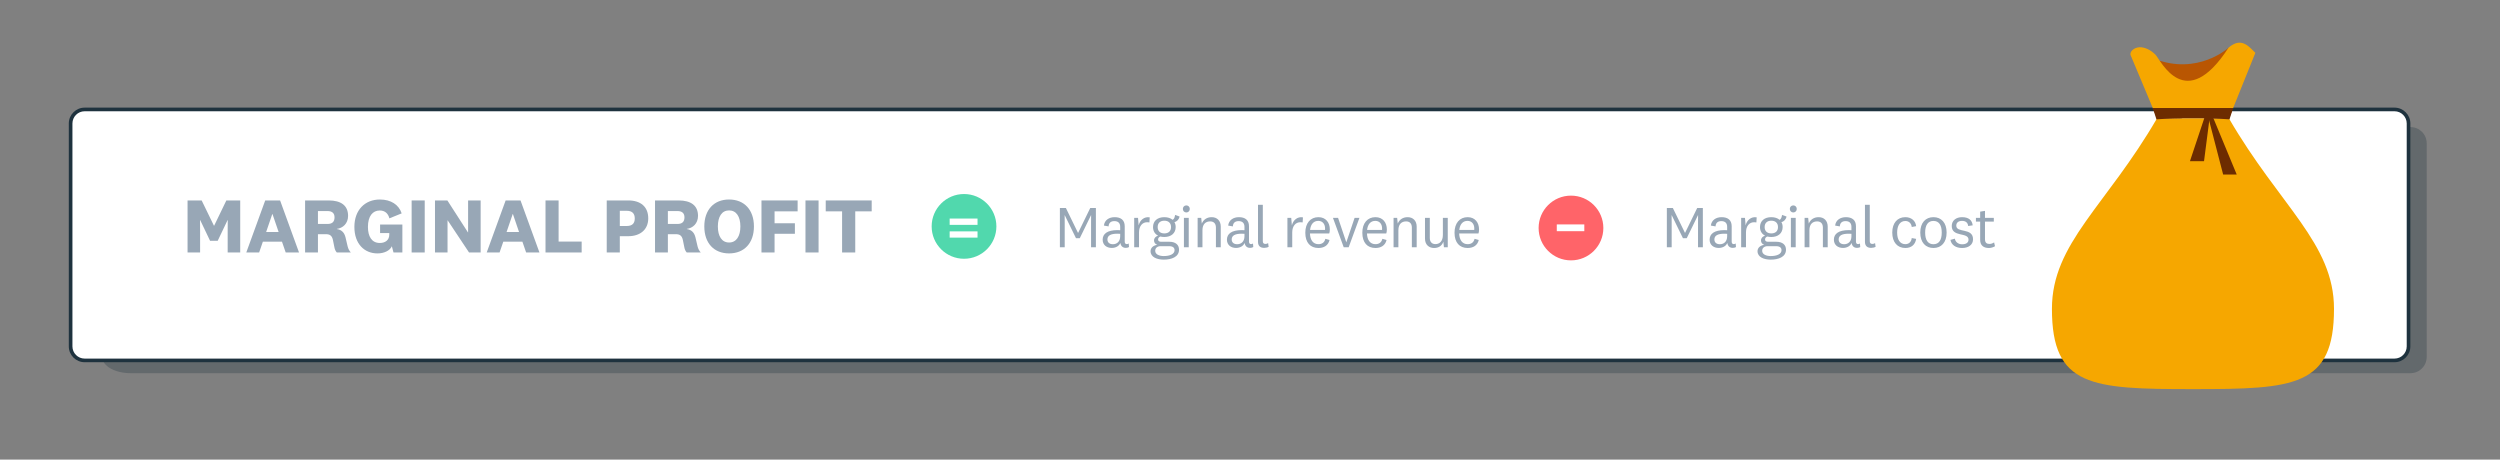 <?xml version="1.0" encoding="UTF-8"?><svg xmlns="http://www.w3.org/2000/svg" viewBox="0 0 892.244 164.039"><rect x="0" y="0" width="892.244" height="164.039" fill="#808080" stroke="none"/><defs><style>.cls-1{fill:#f6a700;}.cls-2{fill:#fff;}.cls-3{fill:#ff6469;}.cls-4{fill:#98a7b6;}.cls-5{fill:#6d2c00;}.cls-6{fill:#b95602;}.cls-7{fill:#1e323e;}.cls-8{fill:#51d8ad;}.cls-9{mix-blend-mode:multiply;}.cls-10{opacity:.3;}.cls-11{isolation:isolate;}</style></defs><g class="cls-11"><g id="Layer_1"><g class="cls-10"><path class="cls-7" d="M860.3,133.183H46.555c-5.56,0-10.068-2.59-10.068-5.785V51.137c0-3.195,4.508-5.785,10.068-5.785H860.3c3.195,0,5.785,2.59,5.785,5.785V127.399c0,3.195-2.59,5.785-5.785,5.785Z"/></g><g><rect class="cls-2" x="25.203" y="39.062" width="834.398" height="89.564" rx="5" ry="5"/><path class="cls-7" d="M854.601,129.276H30.203c-3.115,0-5.649-2.534-5.649-5.649V44.062c0-3.115,2.534-5.649,5.649-5.649H854.601c3.115,0,5.649,2.534,5.649,5.649V123.627c0,3.115-2.534,5.649-5.649,5.649ZM30.203,39.712c-2.399,0-4.351,1.952-4.351,4.351V123.627c0,2.398,1.952,4.351,4.351,4.351H854.601c2.398,0,4.351-1.952,4.351-4.351V44.062c0-2.398-1.952-4.351-4.351-4.351H30.203Z"/></g><g><path class="cls-4" d="M77.7,85.938h-2.725l-3.53-7.396h-.056l.027,3.809v7.757h-4.476v-18.571h5.032l4.393,9.035h.056l4.364-9.035h4.949v18.571h-4.477v-7.757l.028-3.809h-.056l-3.531,7.396Z"/><path class="cls-4" d="M100.631,86.244h-6.812l-1.334,3.864h-4.587l6.756-18.571h5.31l6.756,18.571h-4.754l-1.335-3.864Zm-5.644-3.447h4.448l-2.196-6.423h-.056l-2.196,6.423Z"/><path class="cls-4" d="M120.201,90.108c-.501-.584-.723-1.112-.89-2.029l-.501-2.475c-.361-1.585-1.14-2.029-2.585-2.029h-2.753v6.533h-4.587v-18.571h8.451c4.282,0,6.896,1.751,6.896,5.505,0,2.752-1.919,4.393-4.004,4.643v.056c1.668,.278,2.642,1.195,3.086,2.975l.751,3.197c.223,.89,.556,1.557,1.14,2.196h-5.004Zm-3.364-14.79h-3.364v4.614h3.392c1.669,0,2.53-.75,2.53-2.362,0-1.446-.806-2.252-2.558-2.252Z"/><path class="cls-4" d="M143.605,80.128v9.98h-3.169l-.584-2.224c-.723,1.612-2.808,2.558-5.144,2.558-4.643,0-8.229-3.393-8.229-9.453,0-6.005,3.725-9.786,9.118-9.786,3.92,0,6.756,1.863,7.757,4.949l-4.393,1.779c-.39-1.668-1.529-2.809-3.42-2.809-2.502,0-4.226,1.975-4.226,5.866,0,3.364,1.335,5.728,4.254,5.728,1.918,0,3.364-1.029,3.364-2.947v-.584h-3.281v-3.058h7.951Z"/><path class="cls-4" d="M151.581,71.537v18.571h-4.671v-18.571h4.671Z"/><path class="cls-4" d="M167.064,71.537h4.477v18.571h-4.143l-7.619-11.454h-.056v11.454h-4.476v-18.571h4.42l7.34,11.398h.056v-11.398Z"/><path class="cls-4" d="M186.438,86.244h-6.812l-1.334,3.864h-4.587l6.756-18.571h5.31l6.756,18.571h-4.754l-1.335-3.864Zm-5.644-3.447h4.448l-2.196-6.423h-.056l-2.196,6.423Z"/><path class="cls-4" d="M199.362,71.537v14.679h8.229v3.893h-12.899v-18.571h4.671Z"/><path class="cls-4" d="M221.21,84.297v5.811h-4.671v-18.571h7.701c4.476,0,7.117,2.308,7.117,6.395,0,4.031-2.892,6.366-7.117,6.366h-3.03Zm2.474-9.063h-2.474v5.422h2.474c1.975,0,2.864-.945,2.864-2.697,0-1.695-.862-2.725-2.864-2.725Z"/><path class="cls-4" d="M245.089,90.108c-.501-.584-.723-1.112-.89-2.029l-.501-2.475c-.361-1.585-1.14-2.029-2.585-2.029h-2.753v6.533h-4.587v-18.571h8.451c4.282,0,6.896,1.751,6.896,5.505,0,2.752-1.919,4.393-4.004,4.643v.056c1.668,.278,2.642,1.195,3.086,2.975l.751,3.197c.223,.89,.556,1.557,1.14,2.196h-5.004Zm-3.364-14.79h-3.364v4.614h3.392c1.669,0,2.53-.75,2.53-2.362,0-1.446-.806-2.252-2.558-2.252Z"/><path class="cls-4" d="M269.077,80.822c0,5.95-3.475,9.62-8.868,9.62s-8.841-3.67-8.841-9.62c0-5.949,3.447-9.619,8.841-9.619s8.868,3.67,8.868,9.619Zm-12.872,0c0,3.504,1.418,5.728,4.004,5.728,2.585,0,4.031-2.224,4.031-5.728,0-3.503-1.446-5.727-4.031-5.727-2.586,0-4.004,2.224-4.004,5.727Z"/><path class="cls-4" d="M271.77,90.108v-18.571h12.899v3.893h-8.229v4.253h7.256v3.753h-7.256v6.673h-4.671Z"/><path class="cls-4" d="M292.145,71.537v18.571h-4.671v-18.571h4.671Z"/><path class="cls-4" d="M300.54,90.108v-14.679h-5.839v-3.893h16.403v3.893h-5.866v14.679h-4.698Z"/></g><g><path class="cls-4" d="M385.366,85.023h-1.344l-4.01-8.209h-.042l.021,2.436v9.007h-1.721v-14.025h2.141l4.326,8.882h.041l4.326-8.882h2.016v14.025h-1.723v-9.007l.021-2.436h-.042l-4.011,8.209Z"/><path class="cls-4" d="M401.41,86.199c0,.672,.294,.924,.776,.924,.231,0,.504-.105,.651-.23l.104,1.28c-.272,.188-.776,.294-1.154,.294-.798,0-1.365-.336-1.68-.945-.126-.23-.21-.504-.273-.818-.42,1.154-1.721,1.785-3.044,1.785-1.848,0-3.255-1.071-3.255-2.961,0-2.078,1.68-3.401,5.271-3.401,.231,0,.608,.021,.987,.042v-1.238c0-1.26-.693-2.016-2.079-2.016-1.364,0-2.016,.734-2.058,1.889l-1.68-.293c.23-1.953,1.826-3.003,3.842-3.003,2.205,0,3.591,1.028,3.591,3.233v5.459Zm-1.616-2.75c-.273-.021-.631-.043-.987-.043-2.331,0-3.569,.631-3.569,2.059,0,1.028,.714,1.7,1.953,1.7,1.301,0,2.604-.819,2.604-2.835v-.881Z"/><path class="cls-4" d="M410.231,79.375c-.189-.041-.547-.062-.84-.062-1.659,0-2.877,1.344-2.877,3.633v5.312h-1.722v-10.498h1.364l.231,2.688c.42-1.868,1.995-3.233,3.947-2.876l-.104,1.805Z"/><path class="cls-4" d="M415.376,92.666c-2.436,0-4.745-.882-4.745-3.023,0-1.197,.987-2.058,2.394-2.268-.756-.252-1.154-.84-1.154-1.554,0-.86,.588-1.428,1.448-1.722-1.134-.566-1.806-1.638-1.806-3.065,0-2.204,1.617-3.527,4.031-3.527,1.218,0,2.246,.336,2.961,.944,.608-.293,.756-1.008,.881-1.742l1.596,.566c-.168,1.008-.924,1.807-1.826,1.995,.294,.504,.441,1.092,.441,1.764,0,2.204-1.617,3.548-4.053,3.548-.504,0-.986-.062-1.428-.168-.525,.231-.798,.567-.798,1.051,0,.566,.42,.818,1.071,.818h2.918c2.246,0,3.485,1.07,3.485,2.834,0,2.646-2.792,3.549-5.417,3.549Zm-.042-1.281c2.1,0,3.863-.65,3.863-2.1,0-.881-.608-1.428-1.974-1.428h-2.981c-1.134,0-1.952,.609-1.952,1.639,0,1.322,1.49,1.889,3.044,1.889Zm.21-8.083c1.449,0,2.394-.776,2.394-2.268,0-1.47-.944-2.268-2.394-2.268-1.428,0-2.373,.798-2.373,2.268,0,1.491,.945,2.268,2.373,2.268Z"/><path class="cls-4" d="M423.399,75.827c-.715,0-1.239-.546-1.239-1.26s.524-1.26,1.239-1.26c.713,0,1.238,.546,1.238,1.26s-.525,1.26-1.238,1.26Zm.86,1.932v10.498h-1.722v-10.498h1.722Z"/><path class="cls-4" d="M428.921,79.795c.588-1.448,1.869-2.288,3.527-2.288,1.911,0,3.234,1.26,3.234,3.38v7.37h-1.723v-7.013c0-1.344-.65-2.226-2.057-2.226-1.491,0-2.751,.86-2.751,3.149v6.089h-1.722v-10.498h1.281l.209,2.036Z"/><path class="cls-4" d="M445.762,86.199c0,.672,.294,.924,.776,.924,.231,0,.504-.105,.651-.23l.104,1.28c-.272,.188-.776,.294-1.154,.294-.798,0-1.365-.336-1.68-.945-.126-.23-.21-.504-.273-.818-.42,1.154-1.721,1.785-3.044,1.785-1.848,0-3.255-1.071-3.255-2.961,0-2.078,1.68-3.401,5.271-3.401,.231,0,.608,.021,.987,.042v-1.238c0-1.26-.693-2.016-2.079-2.016-1.364,0-2.016,.734-2.058,1.889l-1.68-.293c.23-1.953,1.826-3.003,3.842-3.003,2.205,0,3.591,1.028,3.591,3.233v5.459Zm-1.616-2.75c-.273-.021-.631-.043-.987-.043-2.331,0-3.569,.631-3.569,2.059,0,1.028,.714,1.7,1.953,1.7,1.301,0,2.604-.819,2.604-2.835v-.881Z"/><path class="cls-4" d="M452.776,88.088c-.398,.231-1.028,.378-1.596,.378-1.322,0-2.204-.63-2.204-2.184v-13.186h1.722v12.996c0,.651,.294,.967,.945,.967,.314,0,.65-.084,.944-.295l.188,1.323Z"/><path class="cls-4" d="M464.915,79.375c-.189-.041-.547-.062-.84-.062-1.659,0-2.877,1.344-2.877,3.633v5.312h-1.722v-10.498h1.364l.231,2.688c.42-1.868,1.995-3.233,3.947-2.876l-.104,1.805Z"/><path class="cls-4" d="M473.02,85.233l1.49,.42c-.482,2.036-2.1,2.855-3.969,2.855-2.876,0-4.682-1.911-4.682-5.459,0-3.423,1.848-5.543,4.682-5.543,2.625,0,4.074,1.911,4.074,4.409,0,.609-.105,1.134-.211,1.406h-6.887c.084,2.352,1.135,3.822,3.023,3.822,1.26,0,2.163-.588,2.479-1.911Zm-.127-3.171c.021-.188,.021-.398,.021-.545,0-1.471-.84-2.688-2.414-2.688-1.68,0-2.709,1.196-2.939,3.232h5.332Z"/><path class="cls-4" d="M480.516,86.429l2.939-8.671h1.723l-3.843,10.498h-1.764l-3.843-10.498h1.827l2.919,8.671h.041Z"/><path class="cls-4" d="M493.37,85.233l1.49,.42c-.482,2.036-2.1,2.855-3.969,2.855-2.876,0-4.682-1.911-4.682-5.459,0-3.423,1.848-5.543,4.682-5.543,2.625,0,4.074,1.911,4.074,4.409,0,.609-.105,1.134-.211,1.406h-6.887c.084,2.352,1.135,3.822,3.023,3.822,1.26,0,2.163-.588,2.479-1.911Zm-.127-3.171c.021-.188,.021-.398,.021-.545,0-1.471-.84-2.688-2.414-2.688-1.68,0-2.709,1.196-2.939,3.232h5.332Z"/><path class="cls-4" d="M498.85,79.795c.588-1.448,1.869-2.288,3.527-2.288,1.911,0,3.234,1.26,3.234,3.38v7.37h-1.723v-7.013c0-1.344-.65-2.226-2.057-2.226-1.491,0-2.751,.86-2.751,3.149v6.089h-1.722v-10.498h1.281l.209,2.036Z"/><path class="cls-4" d="M515.126,86.261c-.504,1.512-1.723,2.247-3.318,2.247-1.721,0-3.232-1.071-3.232-3.359v-7.391h1.721v7.202c0,1.344,.735,2.162,1.995,2.162,1.47,0,2.667-.986,2.667-3.275v-6.089h1.742v10.498h-1.365l-.209-1.995Z"/><path class="cls-4" d="M526.276,85.233l1.49,.42c-.482,2.036-2.1,2.855-3.969,2.855-2.876,0-4.682-1.911-4.682-5.459,0-3.423,1.848-5.543,4.682-5.543,2.625,0,4.074,1.911,4.074,4.409,0,.609-.105,1.134-.211,1.406h-6.887c.084,2.352,1.135,3.822,3.023,3.822,1.26,0,2.163-.588,2.479-1.911Zm-.127-3.171c.021-.188,.021-.398,.021-.545,0-1.471-.84-2.688-2.414-2.688-1.68,0-2.709,1.196-2.939,3.232h5.332Z"/></g><g><path class="cls-4" d="M601.989,85.023h-1.344l-4.01-8.21h-.042l.021,2.436v9.008h-1.721v-14.025h2.141l4.326,8.881h.041l4.326-8.881h2.016v14.025h-1.723v-9.008l.021-2.436h-.042l-4.011,8.21Z"/><path class="cls-4" d="M618.033,86.199c0,.672,.294,.924,.776,.924,.231,0,.504-.104,.651-.231l.104,1.281c-.272,.189-.776,.294-1.154,.294-.798,0-1.365-.336-1.68-.944-.126-.231-.21-.504-.273-.819-.42,1.155-1.721,1.784-3.044,1.784-1.848,0-3.255-1.07-3.255-2.96,0-2.079,1.68-3.401,5.271-3.401,.231,0,.608,.021,.987,.042v-1.239c0-1.26-.693-2.016-2.079-2.016-1.364,0-2.016,.735-2.058,1.891l-1.68-.295c.23-1.952,1.826-3.002,3.842-3.002,2.205,0,3.591,1.029,3.591,3.233v5.459Zm-1.616-2.751c-.273-.021-.631-.041-.987-.041-2.331,0-3.569,.629-3.569,2.057,0,1.029,.714,1.701,1.953,1.701,1.301,0,2.604-.818,2.604-2.834v-.883Z"/><path class="cls-4" d="M626.854,79.376c-.189-.043-.547-.063-.84-.063-1.659,0-2.877,1.344-2.877,3.632v5.312h-1.722v-10.498h1.364l.231,2.688c.42-1.869,1.995-3.233,3.947-2.877l-.104,1.807Z"/><path class="cls-4" d="M631.999,92.666c-2.436,0-4.745-.882-4.745-3.023,0-1.196,.987-2.058,2.394-2.268-.756-.252-1.154-.84-1.154-1.554,0-.861,.588-1.428,1.448-1.722-1.134-.567-1.806-1.638-1.806-3.065,0-2.205,1.617-3.527,4.031-3.527,1.218,0,2.246,.336,2.961,.945,.608-.295,.756-1.008,.881-1.743l1.596,.567c-.168,1.008-.924,1.805-1.826,1.994,.294,.504,.441,1.092,.441,1.764,0,2.205-1.617,3.549-4.053,3.549-.504,0-.986-.063-1.428-.168-.525,.23-.798,.566-.798,1.049,0,.567,.42,.819,1.071,.819h2.918c2.246,0,3.485,1.071,3.485,2.835,0,2.645-2.792,3.548-5.417,3.548Zm-.042-1.28c2.1,0,3.863-.651,3.863-2.1,0-.883-.608-1.428-1.974-1.428h-2.981c-1.134,0-1.952,.608-1.952,1.637,0,1.323,1.49,1.891,3.044,1.891Zm.21-8.084c1.449,0,2.394-.777,2.394-2.268,0-1.47-.944-2.268-2.394-2.268-1.428,0-2.373,.798-2.373,2.268,0,1.49,.945,2.268,2.373,2.268Z"/><path class="cls-4" d="M640.02,75.827c-.713,0-1.238-.546-1.238-1.26s.525-1.26,1.238-1.26c.715,0,1.239,.546,1.239,1.26s-.524,1.26-1.239,1.26Zm.861,1.932v10.498h-1.722v-10.498h1.722Z"/><path class="cls-4" d="M645.544,79.796c.588-1.449,1.869-2.289,3.527-2.289,1.911,0,3.234,1.26,3.234,3.381v7.369h-1.723v-7.013c0-1.344-.65-2.226-2.057-2.226-1.491,0-2.751,.861-2.751,3.149v6.089h-1.722v-10.498h1.281l.209,2.037Z"/><path class="cls-4" d="M662.385,86.199c0,.672,.294,.924,.776,.924,.231,0,.504-.104,.651-.231l.104,1.281c-.272,.189-.776,.294-1.154,.294-.798,0-1.365-.336-1.68-.944-.126-.231-.21-.504-.273-.819-.42,1.155-1.721,1.784-3.044,1.784-1.848,0-3.255-1.07-3.255-2.96,0-2.079,1.68-3.401,5.271-3.401,.231,0,.608,.021,.987,.042v-1.239c0-1.26-.693-2.016-2.079-2.016-1.364,0-2.016,.735-2.058,1.891l-1.68-.295c.23-1.952,1.826-3.002,3.842-3.002,2.205,0,3.591,1.029,3.591,3.233v5.459Zm-1.616-2.751c-.273-.021-.631-.041-.987-.041-2.331,0-3.569,.629-3.569,2.057,0,1.029,.714,1.701,1.953,1.701,1.301,0,2.604-.818,2.604-2.834v-.883Z"/><path class="cls-4" d="M669.399,88.088c-.399,.23-1.029,.378-1.596,.378-1.323,0-2.205-.63-2.205-2.184v-13.186h1.722v12.997c0,.65,.294,.965,.944,.965,.315,0,.651-.084,.945-.293l.189,1.322Z"/><path class="cls-4" d="M680.024,77.506c2.143,0,3.633,1.302,3.843,3.213l-1.575,.293c-.104-1.154-.902-2.141-2.268-2.141-1.952,0-2.939,1.68-2.939,4.136s.987,4.136,2.939,4.136c1.365,0,2.163-.965,2.268-2.184l1.575,.295c-.294,2.036-1.7,3.254-3.843,3.254-2.834,0-4.682-2.037-4.682-5.501,0-3.443,1.848-5.501,4.682-5.501Z"/><path class="cls-4" d="M690.042,88.508c-2.793,0-4.703-1.974-4.703-5.501s1.91-5.501,4.703-5.501,4.703,1.974,4.703,5.501-1.91,5.501-4.703,5.501Zm0-9.658c-1.932,0-2.961,1.449-2.961,4.157s1.029,4.157,2.961,4.157,2.961-1.449,2.961-4.157-1.029-4.157-2.961-4.157Z"/><path class="cls-4" d="M697.686,85.171c.168,1.196,1.238,2.016,2.582,2.016,1.365,0,2.289-.547,2.289-1.659,0-2.771-5.984-.735-5.984-4.871,0-1.974,1.574-3.149,3.674-3.149,2.289,0,3.591,1.008,3.801,2.918l-1.617,.231c-.104-1.112-.797-1.827-2.184-1.827-1.28,0-2.057,.631-2.057,1.701,0,2.75,5.983,.609,5.983,4.871,0,1.994-1.68,3.107-3.905,3.107-2.184,0-3.842-1.05-4.157-2.897l1.575-.44Z"/><path class="cls-4" d="M712.007,87.879c-.609,.378-1.428,.63-2.162,.63-1.953,0-3.129-.945-3.129-2.897v-6.53h-1.512v-1.322h1.512v-2.226l1.722-.272v2.498h3.149v1.322h-3.149v6.362c0,1.155,.63,1.616,1.532,1.616,.693,0,1.135-.168,1.723-.545l.314,1.364Z"/></g><g><circle class="cls-8" cx="344.057" cy="80.8" r="11.553"/><path class="cls-2" d="M338.928,78h9.948v2.253h-9.948v-2.253Zm0,4.575h9.948v2.229h-9.948v-2.229Z"/></g><g><circle class="cls-3" cx="560.68" cy="81.373" r="11.553"/><path class="cls-2" d="M555.612,80.094h9.826v2.415h-9.826v-2.415Z"/></g><g><path class="cls-6" d="M795.35,17.033s-10.889,10.043-26.463,3.956l5.929,11.305,13.008-.553,9.759-10.593,2.846-4.114h-5.08Z"/><path class="cls-1" d="M804.935,18.859l-7.97,19.788h-28.602l-8.017-19.117c-.151-1.419,1.54-2.574,3.192-2.664s3.886,.755,5.75,2.667c1.864,1.913,10.586,21.412,26.061-2.501,4.581-3.987,7.275-.43,9.585,1.826Z"/><g><g><g><path class="cls-1" d="M832.999,110.209c0,27.8-13.998,28.667-50.316,28.667h-.038c-36.318,0-50.316-.867-50.316-28.667,0-23.375,19.395-36.732,37.516-67.992h25.636c18.121,31.26,37.516,44.617,37.516,67.992Z"/><polygon class="cls-5" points="796.997 38.569 795.528 42.217 795.482 42.217 782.683 42.217 782.645 42.217 769.846 42.217 769.838 42.217 768.331 38.569 796.997 38.569"/></g><polygon class="cls-5" points="787.15 40.835 781.585 57.529 786.611 57.529 788.765 40.835 787.15 40.835"/><polygon class="cls-5" points="787.868 40.835 793.433 62.286 798.279 62.286 789.394 40.835 787.868 40.835"/></g><path class="cls-5" d="M768.331,38.569l1.297,4.024s5.468-.376,8.734-.376-10.031-3.648-10.031-3.648Z"/><path class="cls-5" d="M796.997,38.569l-1.297,4.024s-5.468-.376-8.734-.376,10.031-3.648,10.031-3.648Z"/></g><path class="cls-2" d="M781.404,116.204v-3.246c-4.147-.268-7.259-2.24-8.229-5.484l4.482-1.939c.334,1.805,1.739,3.01,3.746,3.344v-5.15c-3.479-.635-7.426-1.539-7.426-6.289,0-3.979,3.312-6.521,7.426-6.922v-2.877h2.509v2.877c3.846,.301,6.589,2.141,7.357,5.551l-4.648,1.338c-.234-1.404-1.171-2.375-2.709-2.742v4.984c3.512,.635,7.525,1.537,7.525,6.389,0,4.08-3.379,6.422-7.525,6.889v3.279h-2.509Zm0-17.025v-4.615c-1.64,.268-2.609,1.17-2.609,2.408,0,1.27,1.07,1.805,2.609,2.207Zm2.509,5.051v4.615c1.705-.268,2.608-1.07,2.608-2.441,0-1.238-1.07-1.773-2.608-2.174Z"/><g class="cls-9"><circle class="cls-1" cx="782.664" cy="101.151" r="19.966"/></g></g></g></g></svg>